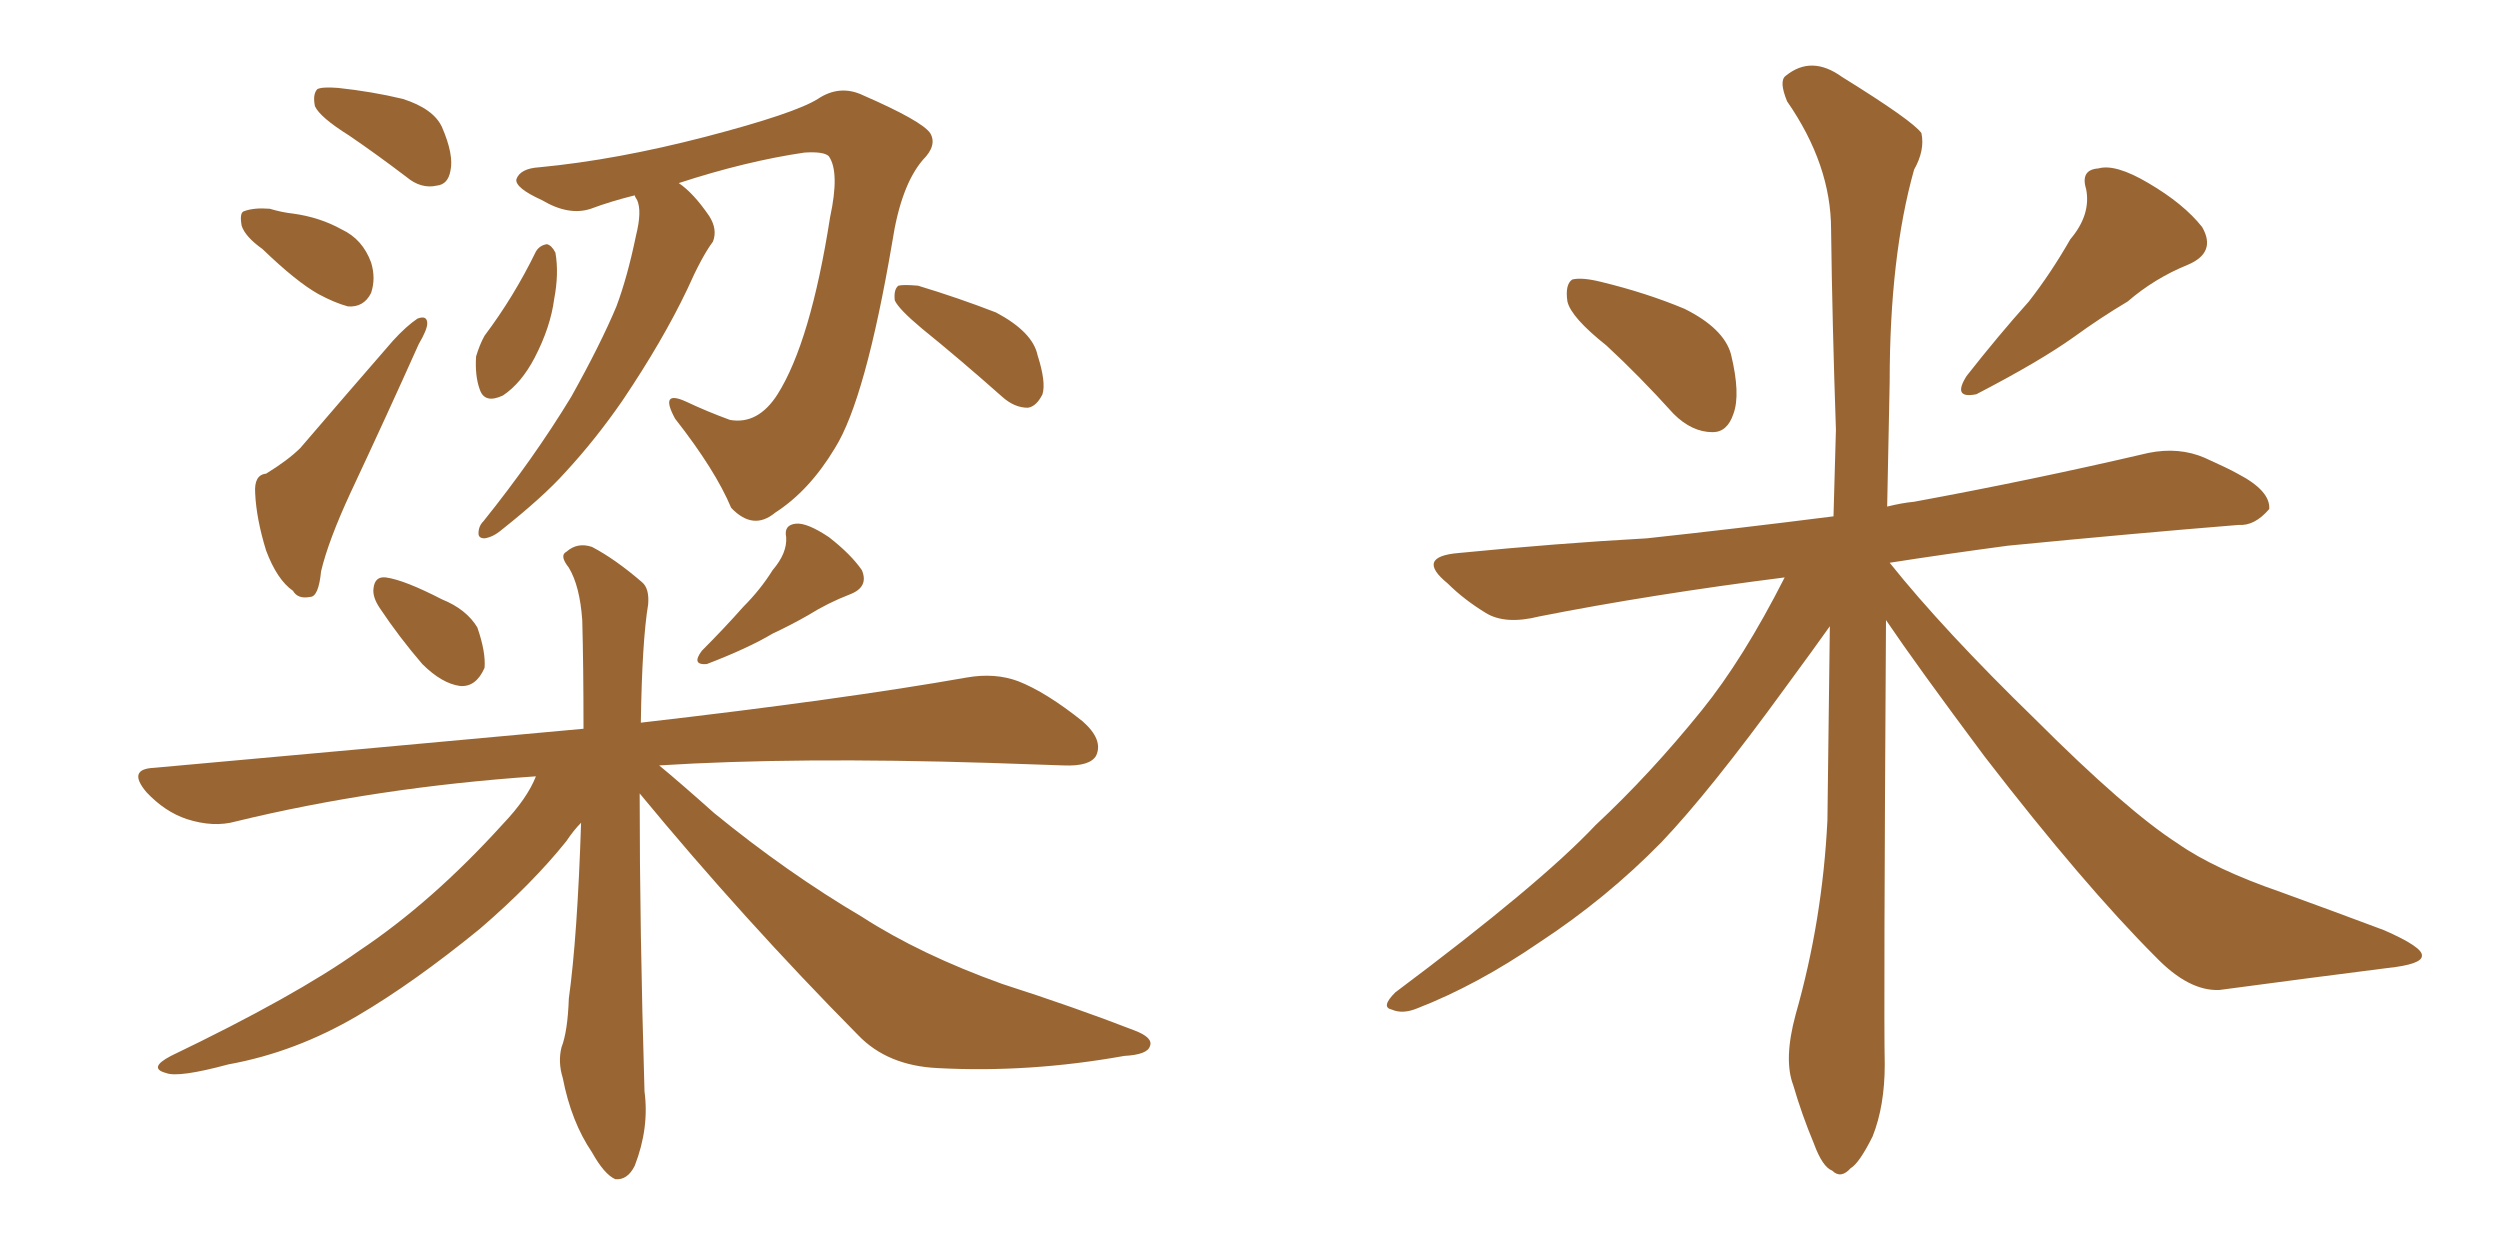 <svg xmlns="http://www.w3.org/2000/svg" xmlns:xlink="http://www.w3.org/1999/xlink" width="300" height="150"><path fill="#996633" padding="10" d="M41.89 16.26L41.89 16.26Q38.38 14.06 37.79 12.74L37.79 12.74Q37.50 11.28 38.09 10.69L38.09 10.69Q38.67 10.40 40.58 10.55L40.58 10.55Q44.68 10.99 48.34 11.87L48.34 11.87Q52.00 13.04 53.03 15.23L53.03 15.23Q54.49 18.60 54.05 20.51L54.05 20.51Q53.76 22.12 52.44 22.27L52.44 22.27Q50.54 22.71 48.78 21.24L48.78 21.24Q45.12 18.46 41.89 16.26ZM31.49 29.88L31.49 29.88Q29.44 28.42 29.00 27.10L29.00 27.10Q28.71 25.49 29.30 25.34L29.30 25.34Q30.47 24.90 32.37 25.05L32.37 25.05Q33.84 25.49 35.16 25.63L35.16 25.63Q38.38 26.07 41.02 27.54L41.02 27.54Q43.51 28.71 44.53 31.49L44.53 31.49Q45.12 33.40 44.53 35.16L44.53 35.16Q43.65 36.91 41.75 36.77L41.75 36.77Q40.14 36.33 38.23 35.30L38.23 35.30Q35.60 33.84 31.49 29.88ZM31.93 56.84L31.93 56.84Q34.57 55.22 36.04 53.76L36.04 53.76Q41.31 47.61 47.17 40.87L47.17 40.87Q48.78 39.11 50.10 38.23L50.10 38.23Q51.27 37.79 51.27 38.82L51.27 38.82Q51.27 39.55 50.24 41.31L50.24 41.31Q46.44 49.80 42.04 59.18L42.04 59.18Q39.40 64.89 38.53 68.55L38.53 68.55Q38.23 71.63 37.21 71.63L37.21 71.63Q35.74 71.92 35.16 70.90L35.16 70.90Q33.25 69.58 31.93 66.06L31.93 66.06Q30.76 62.26 30.62 59.18L30.62 59.18Q30.47 56.98 31.93 56.84ZM76.17 23.44L76.17 23.44Q73.24 24.17 70.90 25.05L70.90 25.05Q68.26 25.93 65.04 24.02L65.04 24.02Q61.82 22.56 61.96 21.53L61.96 21.53Q62.40 20.21 64.75 20.07L64.75 20.07Q73.97 19.19 84.67 16.41L84.67 16.41Q95.36 13.62 98.14 11.87L98.14 11.87Q100.78 10.11 103.56 11.43L103.56 11.43Q110.60 14.50 111.62 15.97L111.62 15.97Q112.50 17.43 110.74 19.19L110.74 19.19Q108.11 22.27 107.08 29.00L107.08 29.00Q103.86 47.90 100.20 53.76L100.20 53.76Q97.12 58.89 93.02 61.52L93.02 61.52Q90.38 63.72 87.74 60.94L87.74 60.94Q85.84 56.40 81.01 50.24L81.01 50.24Q79.10 46.73 82.32 48.19L82.32 48.19Q84.81 49.37 87.60 50.39L87.60 50.39Q90.97 50.98 93.31 47.31L93.31 47.31Q97.27 41.02 99.61 26.07L99.61 26.07Q100.78 20.65 99.46 18.75L99.46 18.75Q98.88 18.16 96.53 18.31L96.53 18.31Q89.50 19.34 81.45 21.97L81.45 21.97Q83.20 23.14 85.11 25.93L85.11 25.93Q86.13 27.54 85.55 29.00L85.55 29.00Q84.23 30.76 82.47 34.72L82.47 34.72Q79.54 40.87 74.71 48.05L74.71 48.05Q71.48 52.73 67.82 56.69L67.82 56.69Q65.19 59.62 60.21 63.57L60.21 63.57Q59.18 64.45 58.15 64.60L58.15 64.60Q57.42 64.60 57.42 64.01L57.42 64.01Q57.42 63.13 58.01 62.55L58.01 62.55Q64.01 55.08 68.55 47.61L68.55 47.61Q72.07 41.31 73.97 36.77L73.97 36.77Q75.29 33.25 76.32 28.27L76.32 28.27Q77.05 25.34 76.46 24.02L76.46 24.02Q76.17 23.58 76.17 23.44ZM64.31 30.18L64.31 30.18Q64.75 29.44 65.63 29.30L65.63 29.30Q66.21 29.44 66.65 30.32L66.65 30.32Q67.09 32.81 66.50 35.89L66.50 35.89Q66.06 39.26 64.16 42.92L64.16 42.92Q62.55 46.00 60.35 47.46L60.35 47.46Q58.15 48.49 57.57 46.73L57.57 46.73Q56.98 45.12 57.13 42.77L57.13 42.77Q57.57 41.31 58.15 40.28L58.15 40.28Q61.67 35.60 64.31 30.18ZM110.60 39.40L110.60 39.40Q107.81 37.06 107.37 36.04L107.37 36.04Q107.23 34.72 107.81 34.28L107.81 34.28Q108.40 34.13 110.16 34.28L110.16 34.28Q114.99 35.74 119.53 37.50L119.53 37.50Q123.93 39.84 124.51 42.63L124.51 42.63Q125.54 45.85 125.10 47.31L125.10 47.31Q124.37 48.78 123.34 48.93L123.34 48.93Q121.73 48.93 120.26 47.61L120.26 47.61Q115.14 43.07 110.60 39.40ZM45.56 72.95L45.56 72.95Q44.68 71.63 44.82 70.61L44.82 70.61Q44.97 69.14 46.29 69.29L46.29 69.29Q48.49 69.58 53.03 71.92L53.03 71.92Q55.96 73.10 57.28 75.29L57.28 75.29Q58.30 78.22 58.15 80.13L58.15 80.13Q57.13 82.47 55.22 82.32L55.22 82.32Q53.03 82.03 50.68 79.69L50.68 79.69Q47.90 76.46 45.56 72.95ZM92.72 68.41L92.72 68.41Q94.48 66.36 94.34 64.45L94.34 64.45Q94.04 62.99 95.51 62.84L95.51 62.84Q96.83 62.70 99.46 64.45L99.46 64.45Q102.10 66.50 103.42 68.41L103.42 68.41Q104.30 70.46 101.95 71.34L101.95 71.34Q99.32 72.36 96.97 73.83L96.97 73.83Q94.92 75 92.72 76.03L92.72 76.03Q89.79 77.78 84.81 79.69L84.81 79.69Q82.91 79.83 84.23 78.08L84.23 78.08Q86.87 75.44 89.21 72.80L89.21 72.80Q91.26 70.75 92.72 68.41ZM76.76 95.21L76.76 95.21L76.76 95.21Q76.76 111.47 77.34 130.96L77.34 130.96Q77.93 135.35 76.17 139.89L76.17 139.89Q75.29 141.65 73.83 141.50L73.83 141.50Q72.51 140.92 71.04 138.28L71.04 138.28Q68.55 134.62 67.53 129.35L67.53 129.35Q66.94 127.44 67.38 125.68L67.38 125.68Q68.12 123.78 68.26 119.82L68.26 119.82Q69.29 112.35 69.73 98.73L69.73 98.73Q68.85 99.61 67.97 100.93L67.97 100.93Q63.87 106.05 57.57 111.47L57.57 111.47Q49.66 117.92 42.92 121.88L42.92 121.88Q35.45 126.27 27.39 127.73L27.39 127.73Q21.39 129.35 19.92 128.76L19.92 128.76Q17.72 128.17 20.51 126.71L20.51 126.71Q35.45 119.53 43.07 114.11L43.07 114.11Q51.86 108.25 60.35 98.88L60.35 98.88Q63.28 95.80 64.31 93.16L64.31 93.16Q45.12 94.48 28.27 98.58L28.27 98.58Q25.63 99.32 22.41 98.29L22.41 98.29Q19.78 97.41 17.58 95.07L17.58 95.07Q15.23 92.29 18.46 92.14L18.46 92.14Q46.14 89.65 70.02 87.45L70.02 87.45Q70.02 79.83 69.87 74.41L69.87 74.41Q69.58 70.31 68.26 68.12L68.26 68.12Q67.09 66.65 67.97 66.21L67.97 66.21Q69.29 65.04 71.04 65.63L71.04 65.63Q73.83 67.09 77.05 69.87L77.05 69.87Q77.93 70.61 77.78 72.51L77.78 72.51Q77.05 76.90 76.90 86.72L76.90 86.72Q101.07 83.94 116.02 81.30L116.02 81.30Q119.38 80.71 122.17 81.74L122.17 81.74Q125.54 83.06 129.93 86.57L129.93 86.57Q132.42 88.77 131.54 90.67L131.54 90.67Q130.81 91.99 127.59 91.85L127.59 91.85Q123.34 91.70 118.80 91.55L118.80 91.55Q95.36 90.82 79.10 91.85L79.10 91.85Q81.59 93.90 85.69 97.56L85.69 97.56Q94.48 104.74 103.42 110.01L103.42 110.01Q110.45 114.55 120.26 118.07L120.26 118.07Q128.91 120.85 136.08 123.63L136.08 123.63Q138.43 124.51 137.99 125.54L137.99 125.54Q137.70 126.56 134.91 126.71L134.91 126.71Q123.49 128.76 112.50 128.17L112.50 128.17Q106.49 127.88 102.98 124.22L102.98 124.22Q89.21 110.30 76.76 95.21ZM192.77 41.46L192.77 41.46Q188.53 38.09 188.09 36.18L188.09 36.18Q187.79 34.13 188.67 33.54L188.67 33.54Q189.84 33.25 192.19 33.84L192.19 33.84Q197.61 35.16 202.15 37.06L202.15 37.06Q206.84 39.40 207.71 42.48L207.71 42.48Q208.89 47.31 208.01 49.66L208.01 49.66Q207.28 51.86 205.52 51.86L205.52 51.86Q203.03 51.86 200.83 49.66L200.83 49.66Q196.73 45.12 192.77 41.46ZM248.44 28.71L248.44 28.71Q250.93 25.78 250.34 22.71L250.34 22.71Q249.61 20.36 251.81 20.21L251.81 20.21Q253.86 19.63 257.81 21.97L257.81 21.97Q262.06 24.46 264.26 27.25L264.26 27.25Q266.02 30.32 262.50 31.79L262.50 31.79Q258.54 33.40 255.32 36.18L255.32 36.18Q252.10 38.09 248.88 40.43L248.88 40.43Q244.78 43.36 237.16 47.31L237.16 47.31Q234.23 47.90 235.99 45.12L235.99 45.12Q239.79 40.28 243.46 36.18L243.46 36.18Q246.09 32.81 248.44 28.71ZM214.16 69.29L214.16 69.29L214.16 69.29Q198.05 71.34 184.72 73.97L184.72 73.97Q180.62 75 178.27 73.54L178.27 73.54Q175.63 71.92 173.73 70.02L173.73 70.02Q169.78 66.80 175.05 66.36L175.05 66.36Q186.91 65.19 197.61 64.60L197.61 64.60Q208.45 63.43 220.02 61.96L220.02 61.96Q220.17 56.54 220.31 51.56L220.31 51.56Q219.87 38.67 219.73 27.54L219.73 27.54Q219.73 19.78 214.45 12.16L214.45 12.16Q213.43 9.67 214.31 9.08L214.31 9.08Q217.38 6.59 221.04 9.23L221.04 9.23Q229.54 14.50 230.57 15.97L230.57 15.97Q231.01 18.02 229.69 20.36L229.69 20.36Q226.76 30.76 226.76 45.85L226.76 45.85Q226.61 53.61 226.46 60.79L226.46 60.79Q228.22 60.35 229.69 60.21L229.69 60.21Q244.04 57.57 257.81 54.35L257.81 54.35Q261.47 53.61 264.55 54.93L264.55 54.93Q267.48 56.25 268.51 56.84L268.51 56.84Q272.46 58.89 272.31 61.08L272.31 61.08Q270.56 63.13 268.65 62.99L268.65 62.99Q256.05 64.01 240.97 65.48L240.97 65.48Q233.35 66.50 226.76 67.53L226.76 67.53Q233.20 75.59 244.19 86.28L244.19 86.28Q255.18 97.27 261.33 101.22L261.33 101.22Q265.72 104.30 273.78 107.08L273.78 107.08Q280.22 109.42 286.08 111.62L286.08 111.62Q290.77 113.67 290.63 114.70L290.63 114.70Q290.63 115.72 286.52 116.16L286.52 116.16Q277.29 117.33 266.31 118.80L266.31 118.80Q262.65 118.95 258.69 114.84L258.69 114.84Q250.05 106.20 238.18 90.82L238.18 90.82Q229.98 79.83 226.32 74.41L226.32 74.41Q226.03 121.44 226.17 127.73L226.17 127.73Q226.17 132.71 224.71 136.38L224.71 136.38Q223.10 139.60 222.07 140.19L222.07 140.19Q220.90 141.50 219.87 140.48L219.87 140.48Q218.70 140.04 217.68 137.26L217.68 137.26Q216.21 133.74 215.19 130.22L215.19 130.22Q214.01 127.15 215.48 121.73L215.48 121.73Q218.70 110.45 219.29 98.44L219.29 98.44Q219.43 86.28 219.58 75.15L219.58 75.15Q217.82 77.64 214.16 82.62L214.16 82.62Q205.22 94.92 199.37 101.07L199.37 101.07Q192.77 107.81 184.72 113.09L184.72 113.09Q177.25 118.21 170.07 121.00L170.07 121.00Q168.31 121.73 166.99 121.14L166.99 121.14Q165.67 120.85 167.43 119.09L167.43 119.09Q184.86 106.05 191.46 99.02L191.46 99.02Q198.05 92.87 204.20 85.25L204.20 85.25Q209.18 79.10 214.16 69.29Z"/></svg>
